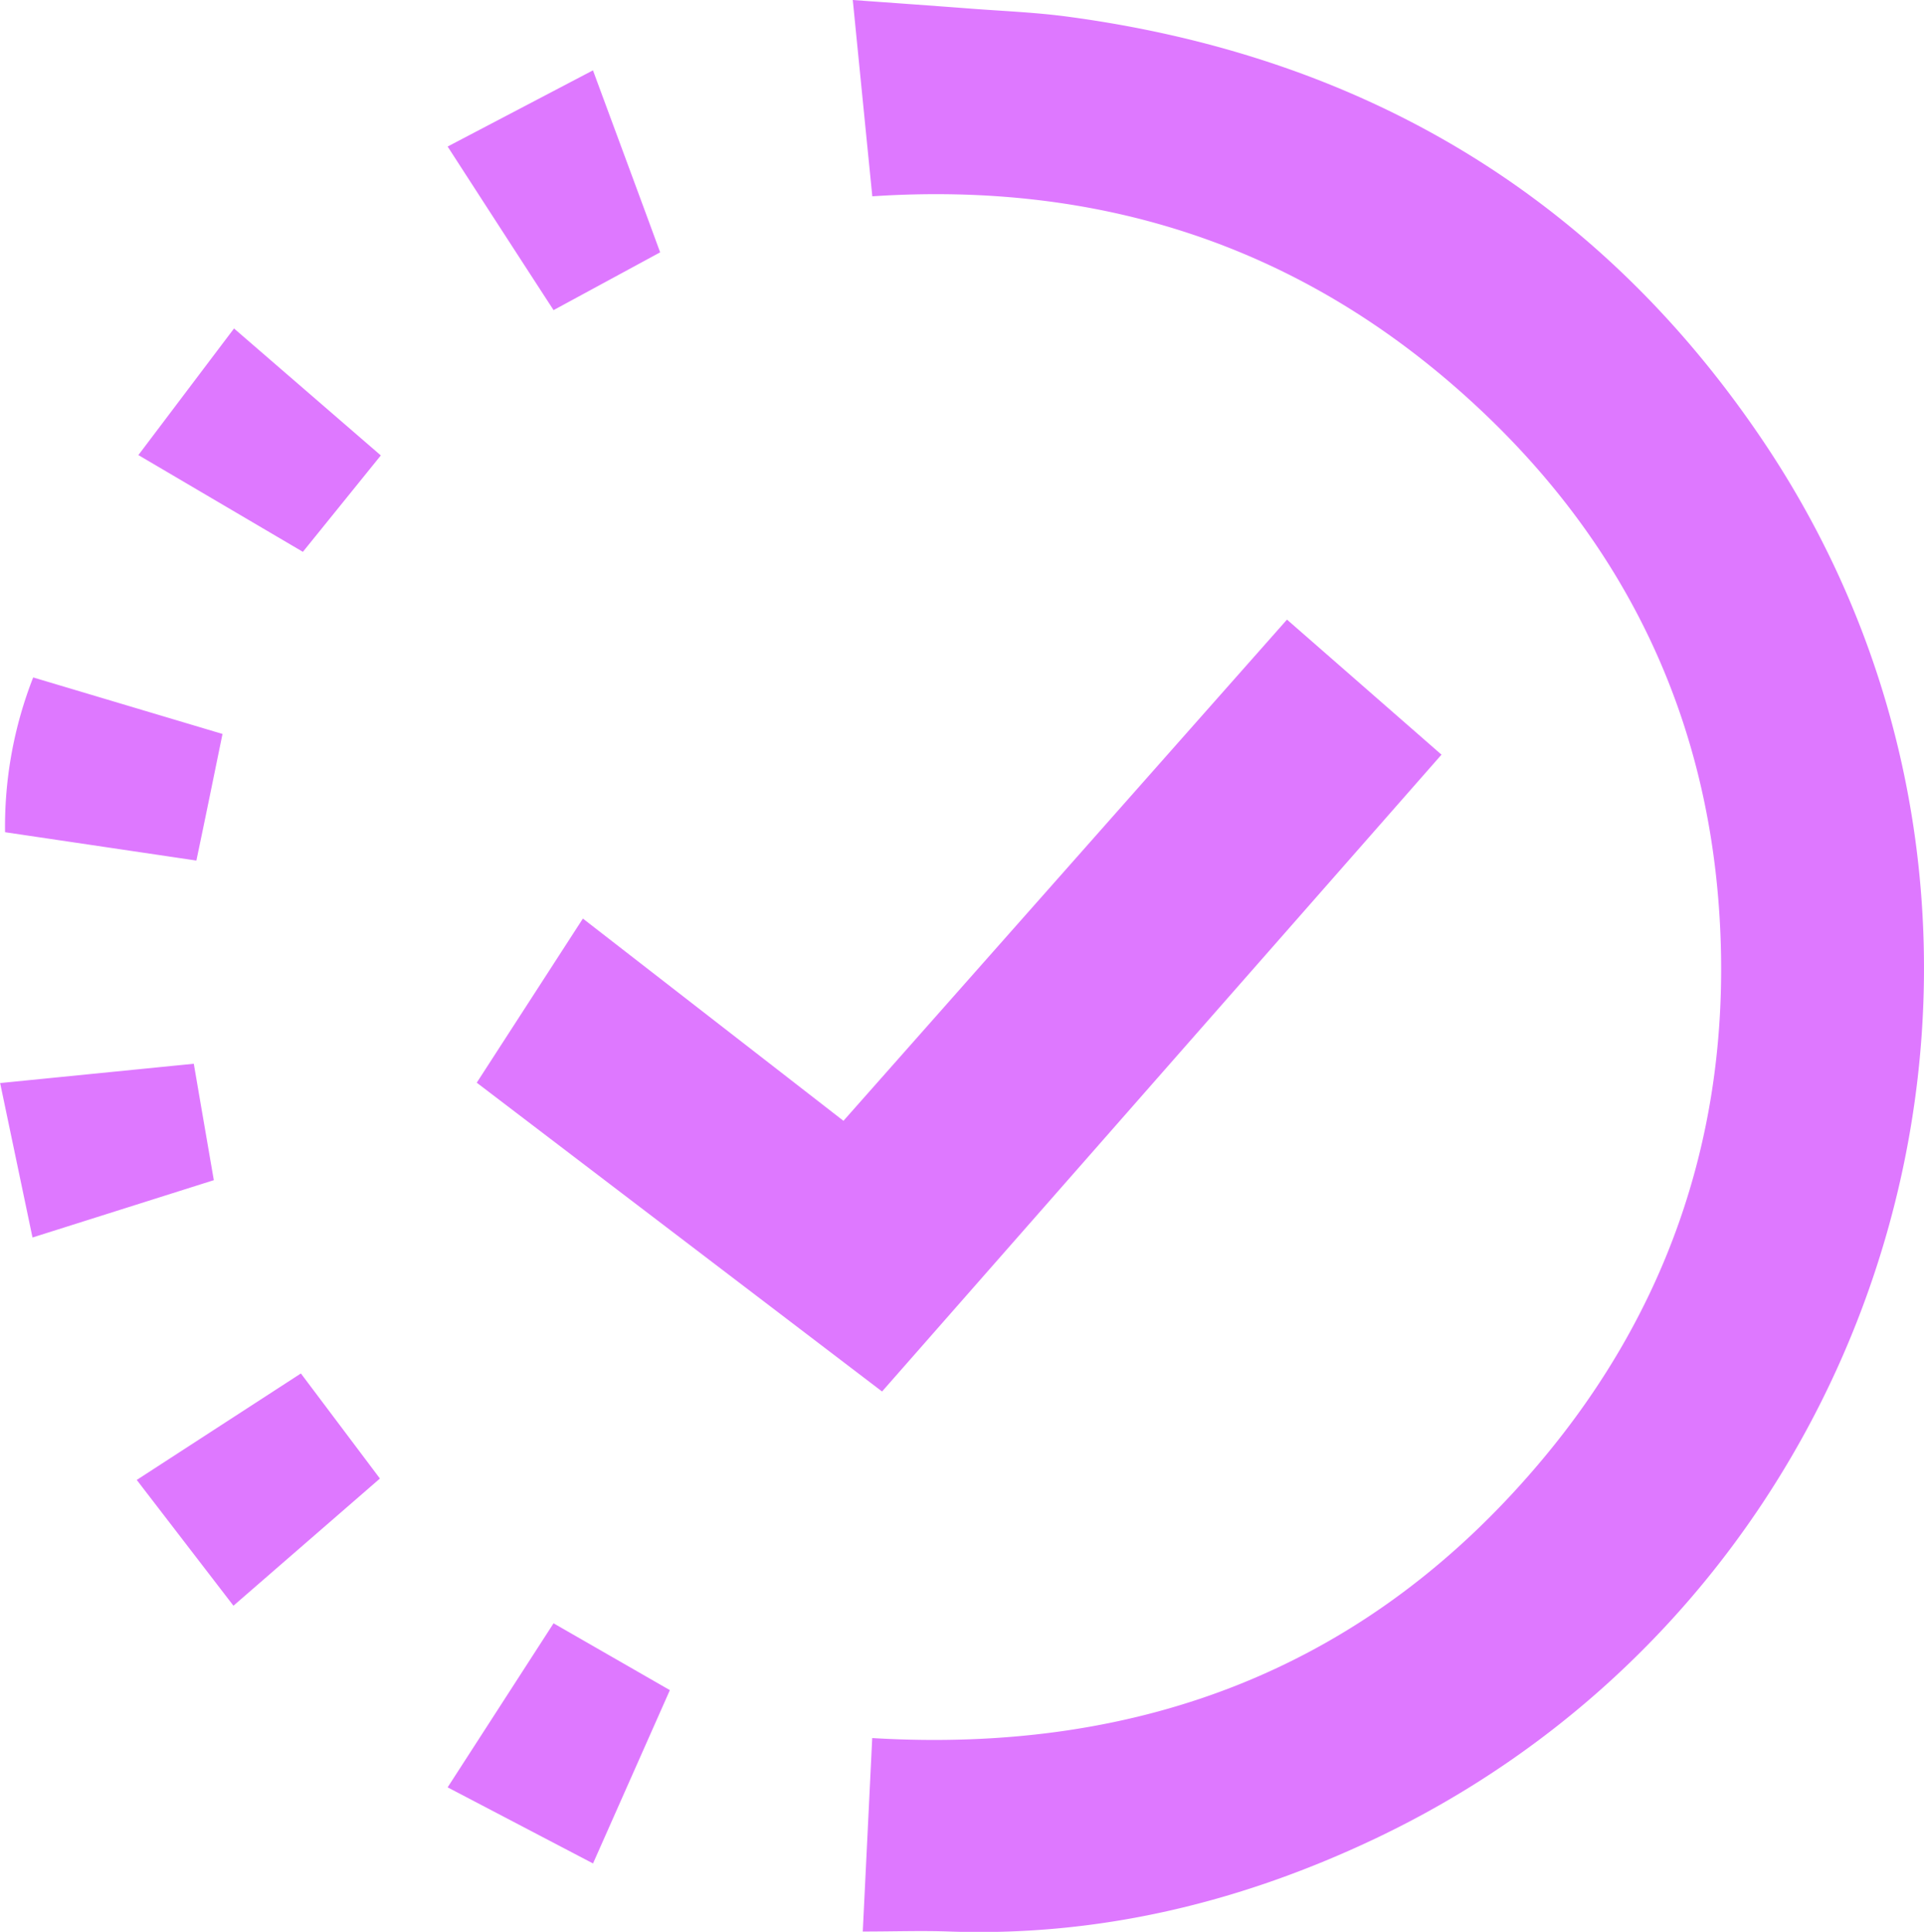 <?xml version="1.0" encoding="UTF-8"?> <svg xmlns="http://www.w3.org/2000/svg" viewBox="0 0 425.6 427.27"><defs><style>.a{fill:#de78ff;}</style></defs><path class="a" d="M2482.51,1094.59c-1.46-14.61-2.82-28.33-4.32-43.42,9.11.66,17.62,1.26,26.12,1.91,7.1.54,14.25.82,21.3,1.76,64.77,8.63,116.84,39.13,153.5,93.2,72.59,107,31.28,254.76-85.82,310-29.68,14-60.76,21.47-93.73,20.33-6.13-.22-12.26,0-19.16,0,.7-14.34,1.38-28.2,2.09-42.79,59.8,3.57,109.92-15.75,148.35-61.74,26.84-32.11,40.13-69.65,39.41-111.52-.86-49.58-20.24-91.24-57.21-124.16S2532.41,1091.28,2482.51,1094.59Zm2.16,264.34,123.75-140.85-34.18-29.87-98.11,110.85-57.64-44.73-23.48,36.3ZM2296.89,1201a90.36,90.36,0,0,0-6.22,34.23l42.32,6.27c2-9.48,3.8-18.36,5.78-28Zm123.84,262.31,17-38.33L2412,1410.2l-23.43,36.28Zm-79.54-57,32.4-28.13-17.48-23.24-36.31,23.55ZM2412,1119.76l23.58-12.78c-5-13.64-9.91-26.83-14.86-40.25l-32.15,16.85C2396.52,1095.89,2404.25,1107.83,2412,1119.76Zm-38.21,32.14-32.47-28.08c-7.18,9.49-14,18.53-21.16,28l36.39,21.4Zm-84.21,138.81c2.44,11.64,4.76,22.69,7.16,34.16l40.11-12.68c-1.51-8.75-2.91-16.87-4.43-25.75Z" transform="translate(-2289.55 -1051.17)"></path></svg> 